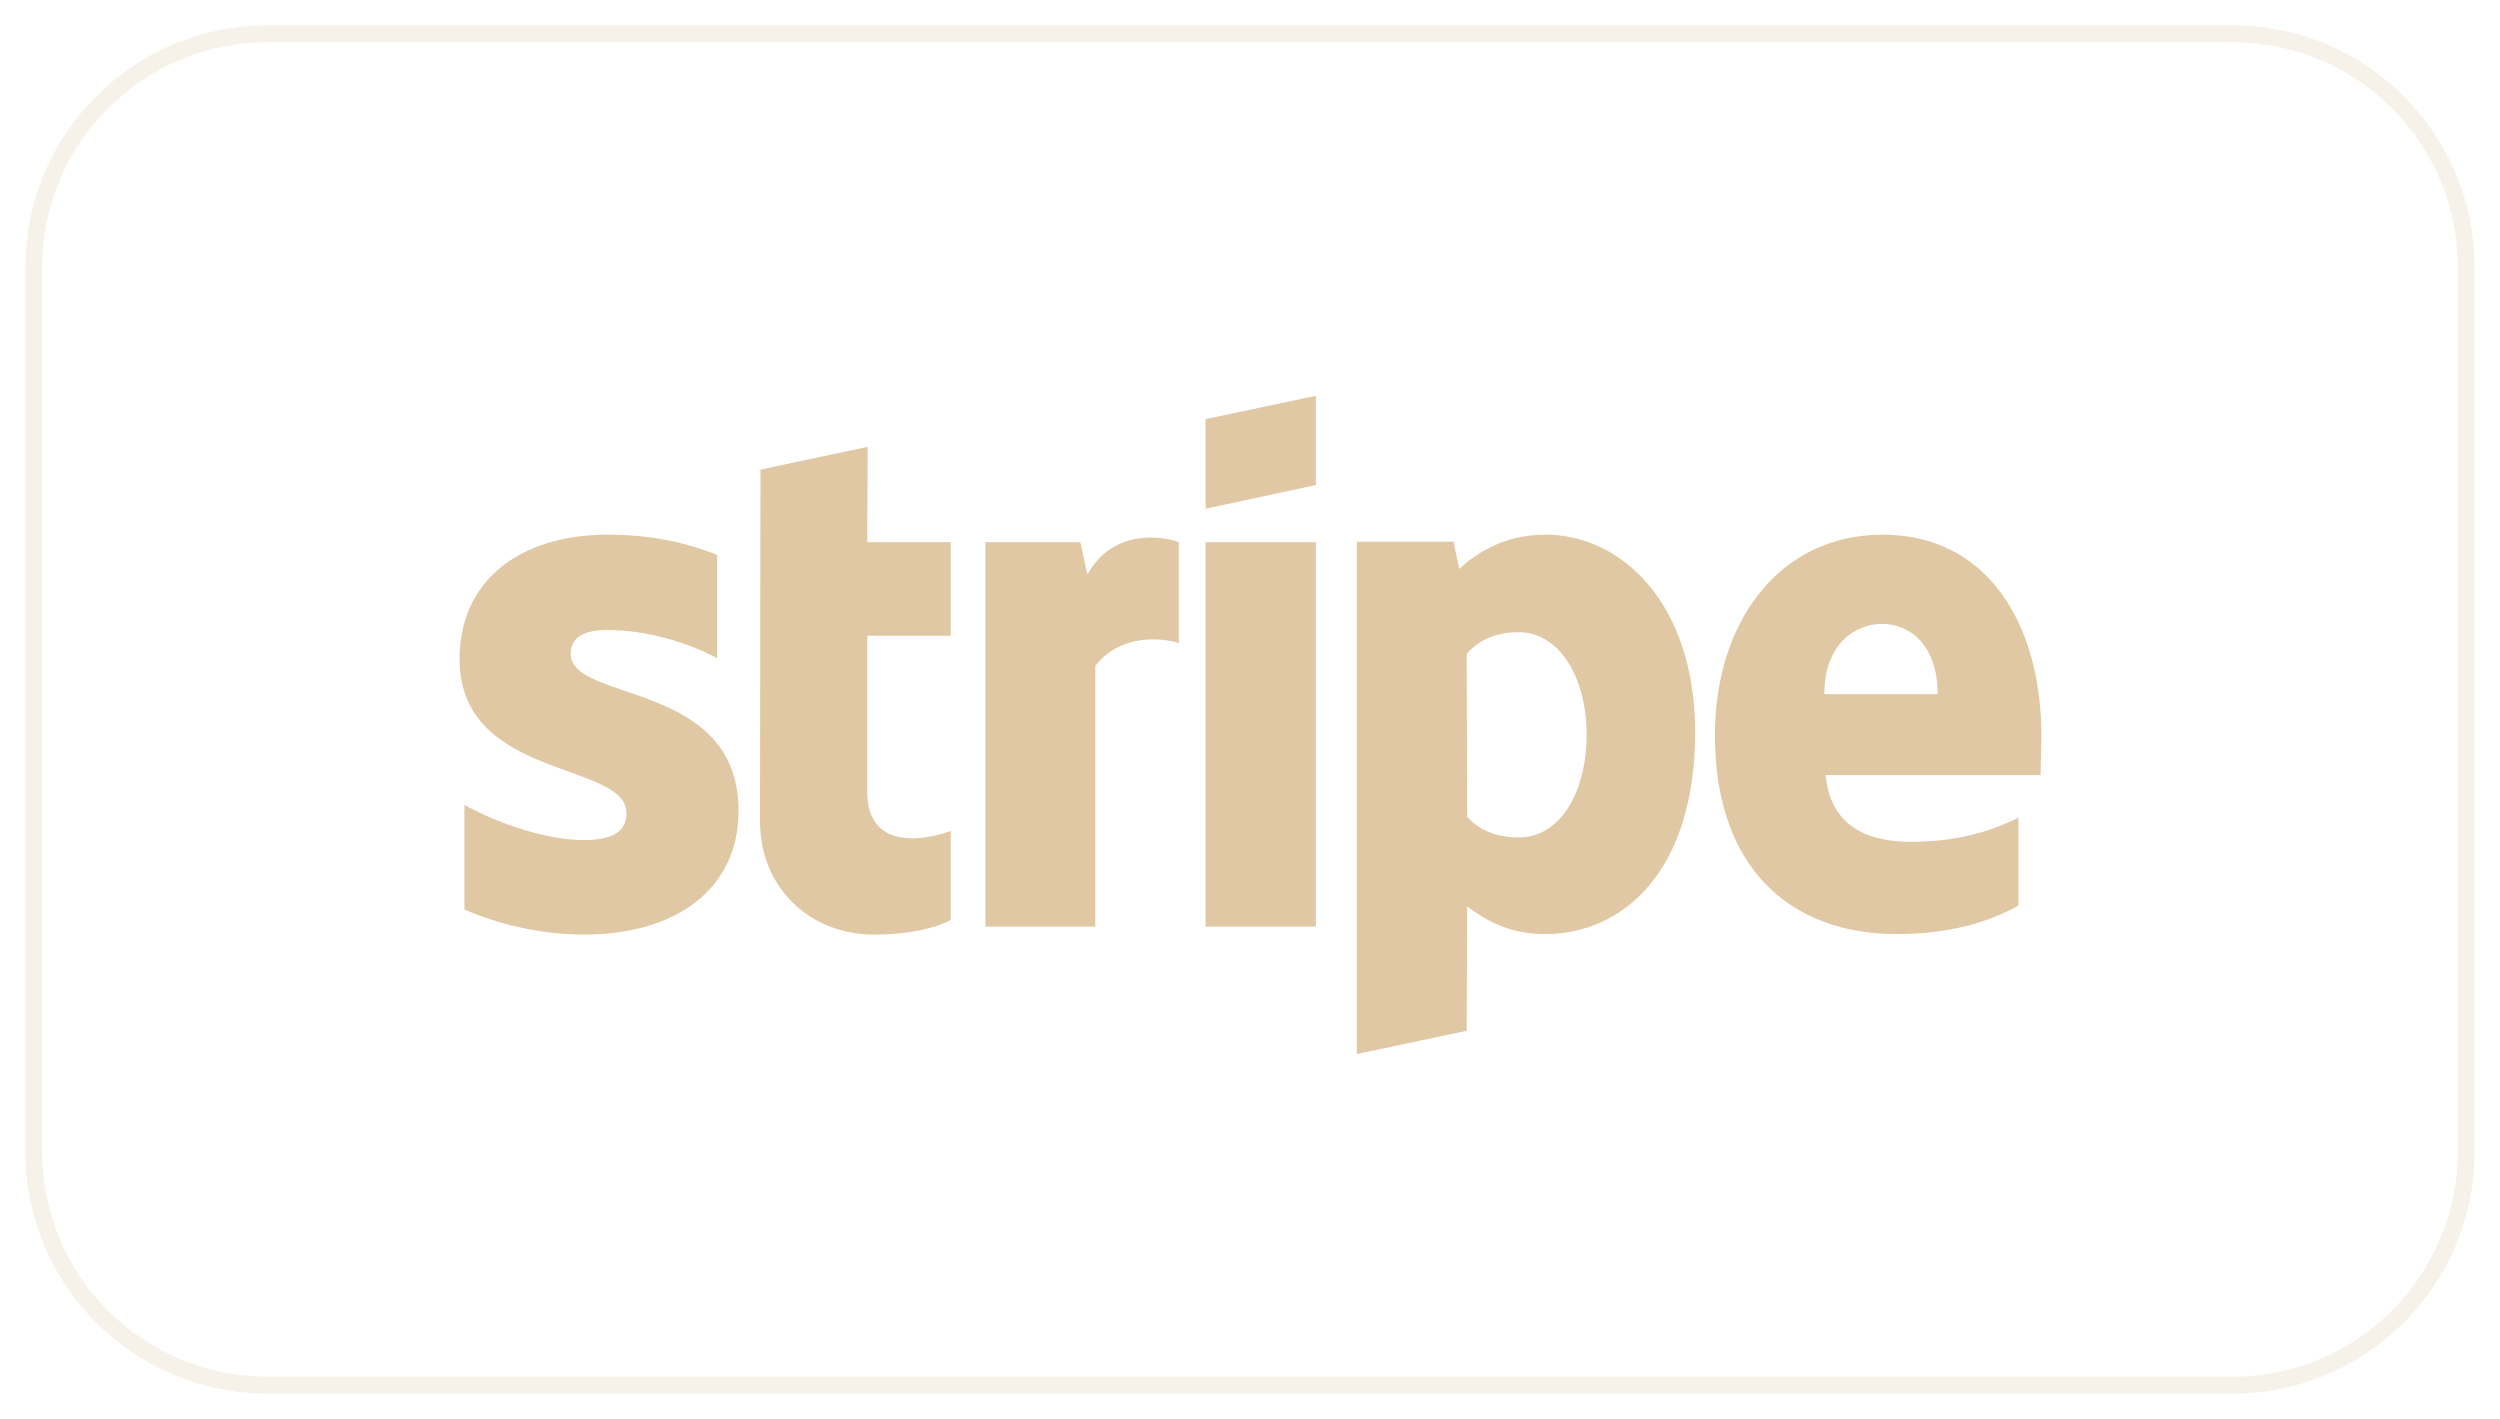 <?xml version="1.0" encoding="UTF-8"?> <svg xmlns="http://www.w3.org/2000/svg" width="74" height="42" viewBox="0 0 74 42" fill="none"><path opacity="0.24" d="M66.086 1H7.914C4.095 1 1 4.095 1 7.914V34.086C1 37.905 4.095 41 7.914 41H66.086C69.905 41 73 37.905 73 34.086V7.914C73 4.095 69.905 1 66.086 1Z" stroke="#D8C8A7" stroke-width="0.5"></path><path fill-rule="evenodd" clip-rule="evenodd" d="M60.425 21.783C60.425 18.453 58.812 15.826 55.73 15.826C52.634 15.826 50.761 18.453 50.761 21.757C50.761 25.672 52.972 27.649 56.146 27.649C57.694 27.649 58.864 27.298 59.748 26.803V24.202C58.864 24.644 57.85 24.918 56.562 24.918C55.3 24.918 54.182 24.475 54.039 22.941H60.399C60.399 22.771 60.425 22.095 60.425 21.783ZM54 20.547C54 19.078 54.897 18.466 55.717 18.466C56.51 18.466 57.355 19.078 57.355 20.547H54Z" fill="#E0C8A4"></path><path fill-rule="evenodd" clip-rule="evenodd" d="M45.742 15.826C44.467 15.826 43.648 16.424 43.193 16.841L43.023 16.034H40.162V31.2L43.414 30.51L43.427 26.829C43.895 27.168 44.584 27.649 45.729 27.649C48.057 27.649 50.177 25.776 50.177 21.653C50.164 17.881 48.018 15.826 45.742 15.826ZM44.962 24.788C44.194 24.788 43.739 24.514 43.427 24.176L43.414 19.351C43.752 18.974 44.22 18.714 44.962 18.714C46.145 18.714 46.964 20.04 46.964 21.744C46.964 23.487 46.158 24.788 44.962 24.788Z" fill="#E0C8A4"></path><path fill-rule="evenodd" clip-rule="evenodd" d="M35.686 15.058L38.951 14.356V11.716L35.686 12.405V15.058Z" fill="#E0C8A4"></path><path d="M38.951 16.047H35.686V27.427H38.951V16.047Z" fill="#E0C8A4"></path><path fill-rule="evenodd" clip-rule="evenodd" d="M32.187 17.009L31.979 16.047H29.169V27.427H32.421V19.714C33.188 18.713 34.489 18.895 34.892 19.038V16.047C34.476 15.89 32.954 15.604 32.187 17.009Z" fill="#E0C8A4"></path><path fill-rule="evenodd" clip-rule="evenodd" d="M25.683 13.225L22.509 13.901L22.496 24.319C22.496 26.244 23.94 27.662 25.865 27.662C26.931 27.662 27.712 27.466 28.141 27.232V24.592C27.725 24.761 25.67 25.36 25.67 23.434V18.817H28.141V16.047H25.67L25.683 13.225Z" fill="#E0C8A4"></path><path fill-rule="evenodd" clip-rule="evenodd" d="M16.893 19.351C16.893 18.844 17.31 18.648 17.999 18.648C18.988 18.648 20.236 18.948 21.225 19.481V16.424C20.145 15.995 19.079 15.826 17.999 15.826C15.359 15.826 13.603 17.205 13.603 19.507C13.603 23.097 18.545 22.524 18.545 24.072C18.545 24.67 18.025 24.866 17.297 24.866C16.217 24.866 14.838 24.423 13.746 23.825V26.921C14.956 27.441 16.178 27.662 17.297 27.662C20.002 27.662 21.862 26.322 21.862 23.994C21.849 20.118 16.893 20.808 16.893 19.351Z" fill="#E0C8A4"></path></svg> 